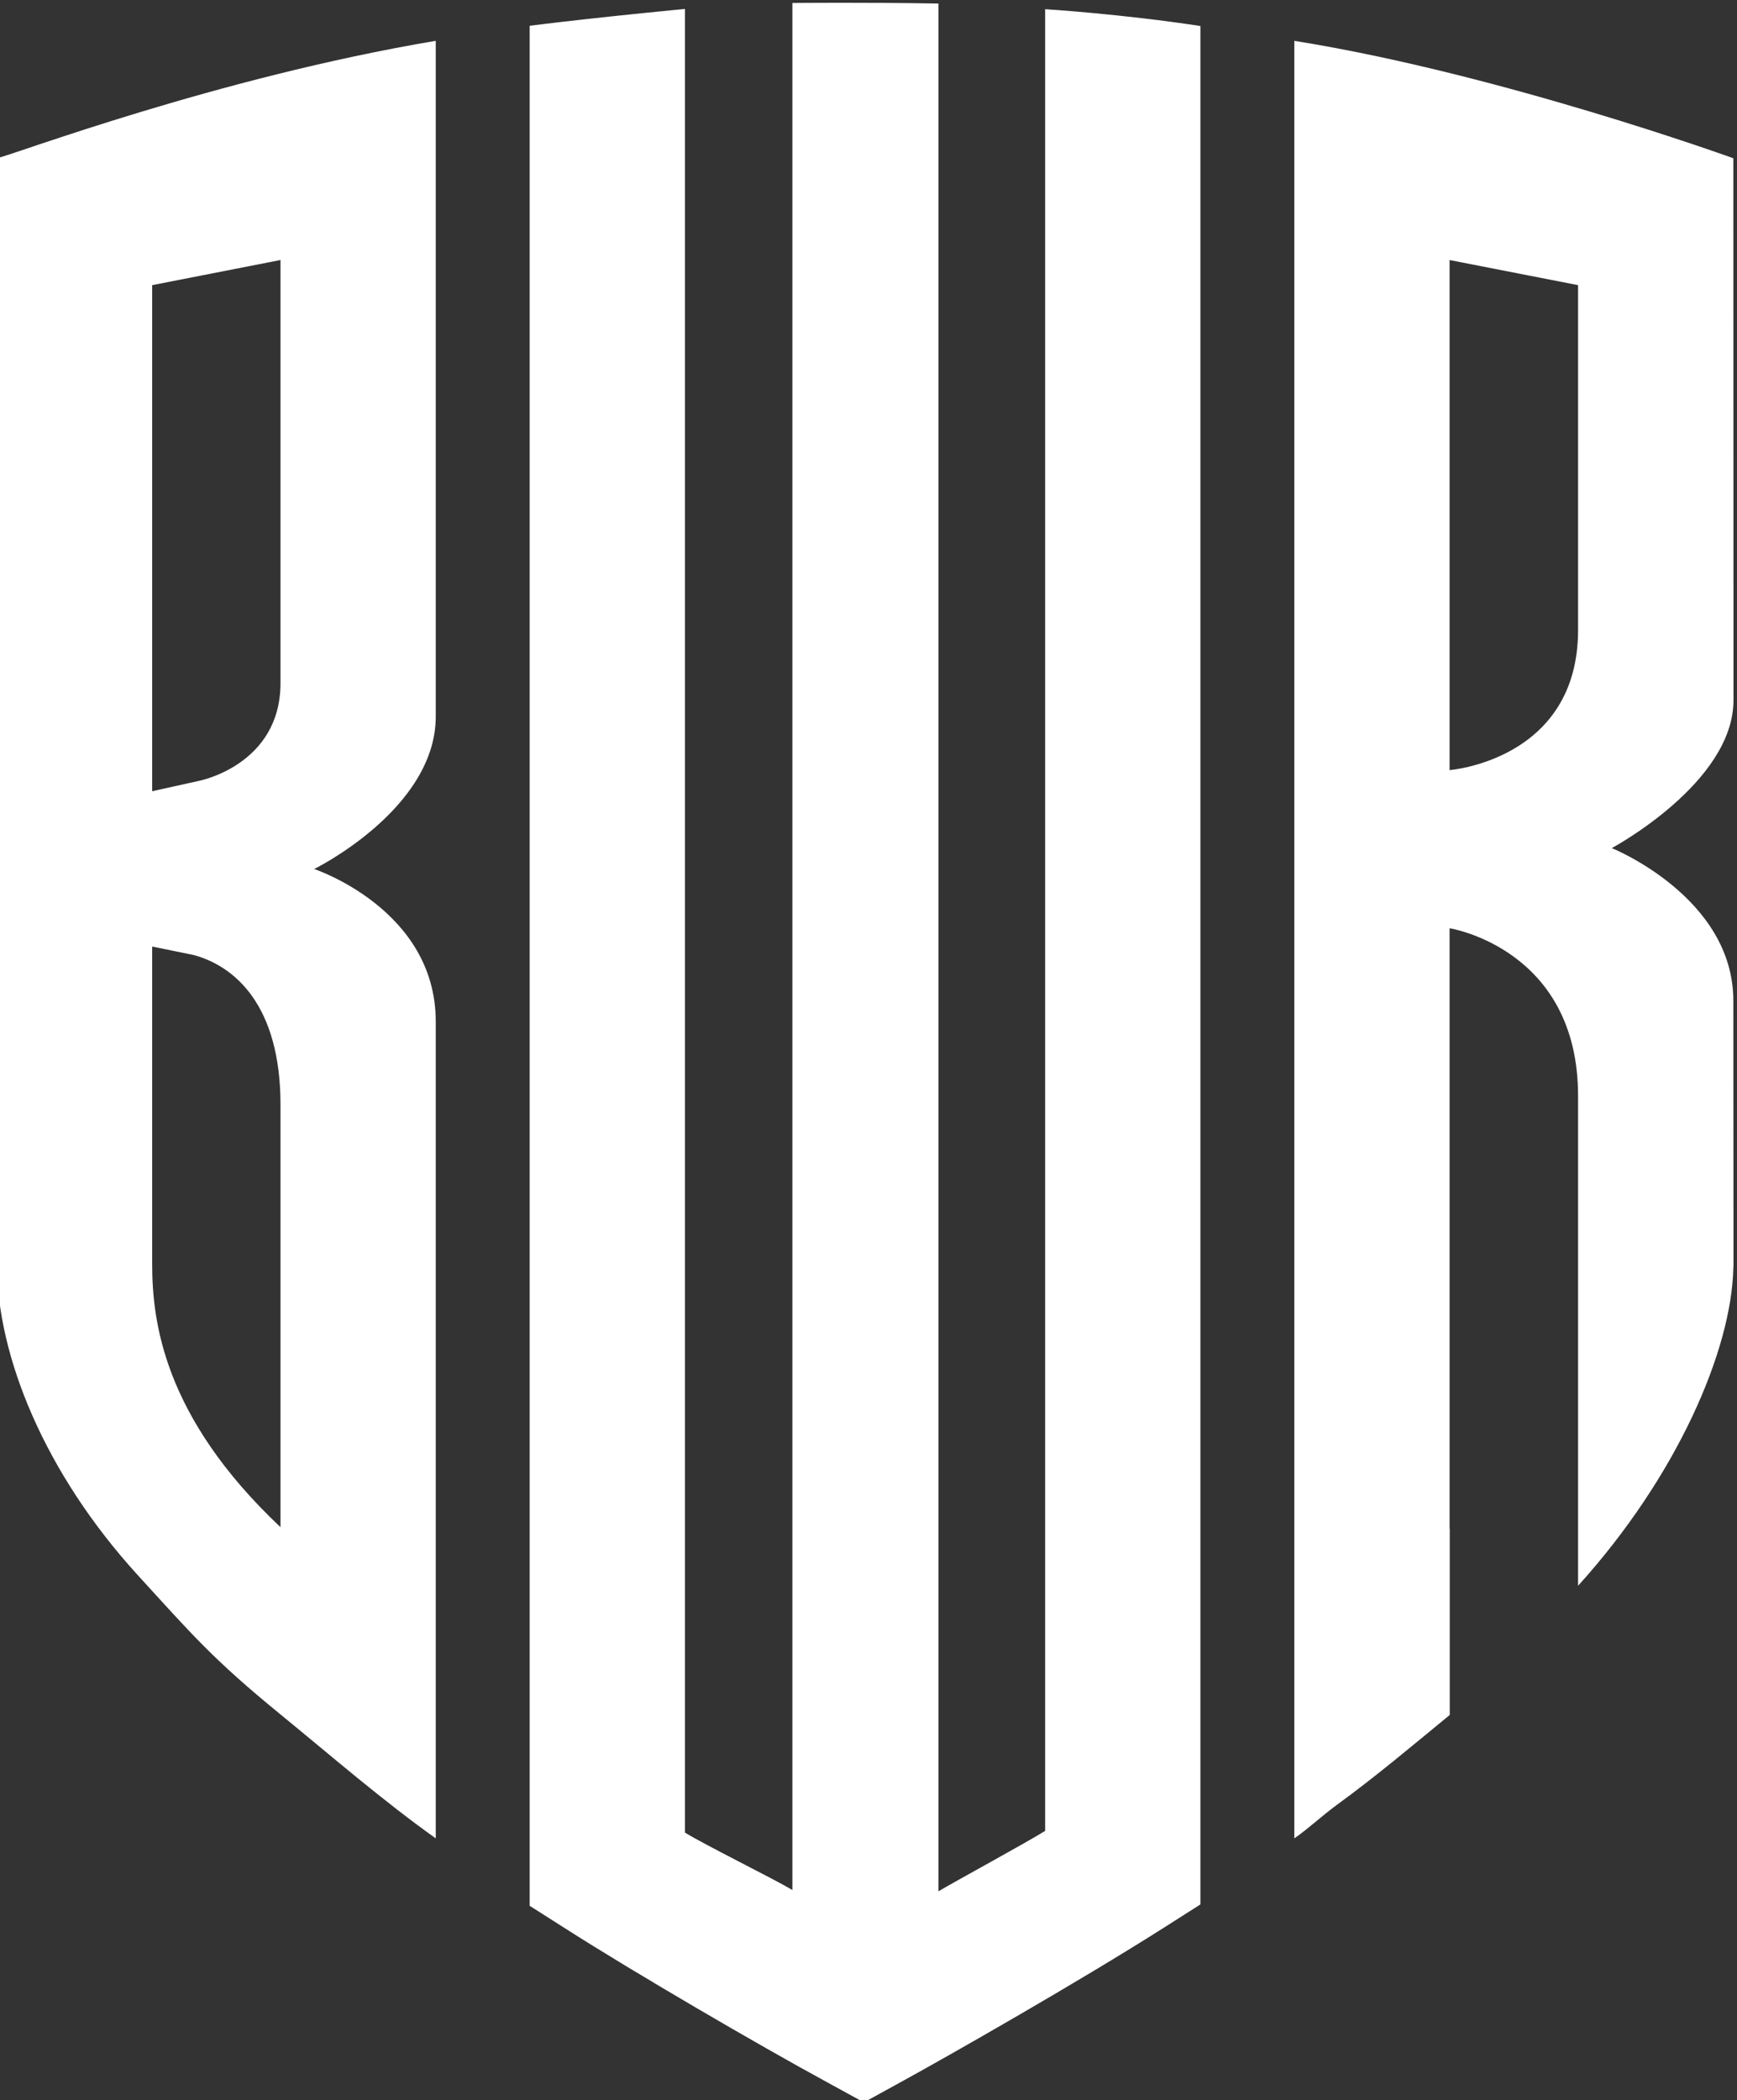 <?xml version="1.0" encoding="UTF-8" standalone="no"?>
<!-- Created with Inkscape (http://www.inkscape.org/) -->

<svg
   version="1.1"
   id="svg2"
   width="74.939"
   height="90.562"
   viewBox="0 0 74.939 90.562"
   xmlns="http://www.w3.org/2000/svg"
   xmlns:svg="http://www.w3.org/2000/svg">
  <rect x="0" y="0" width="74.939" height="90.562" fill="#333333" stroke="none"/>
  <defs
     id="defs6">
    <clipPath
       clipPathUnits="userSpaceOnUse"
       id="clipPath16">
      <path
         d="M 0,595.276 H 841.89 V 0 H 0 Z"
         id="path14" />
    </clipPath>
  </defs>
  <g
     id="g8"
     transform="matrix(1.333,0,0,-1.333,-531.464,475.743)">
    <g
       id="g10">
      <g
         id="g12"
         clip-path="url(#clipPath16)">
        <g
           id="g18"
           transform="translate(407.776,321.162)">
          <path
             d="m 0,0 v -13.669 c -3.814,3.593 -4.153,6.703 -4.153,8.522 V 5.114 L -2.82,4.842 C -1.482,4.487 0,3.215 0,0 m -2.633,10.475 -1.52,-0.336 V 26.51 L 0,27.323 V 13.636 C 0,10.985 -2.633,10.475 -2.633,10.475 M 1.09,7.622 c 0,0 3.935,1.931 3.935,4.934 V 34.414 C -2.077,33.219 -8.66,30.721 -9.178,30.616 V -5.147 c 0,-2.985 1.548,-6.778 4.563,-10.079 1.739,-1.9 2.404,-2.696 4.615,-4.501 1.623,-1.326 3.321,-2.798 5.025,-4.009 V 2.687 c 0,3.636 -3.935,4.935 -3.935,4.935"
             style="fill:#ffffff;fill-opacity:1;fill-rule:nonzero;stroke:none"
             id="path20" />
        </g>
        <g
           id="g22"
           transform="translate(424.344,356.8)">
          <path
             d="m 0,0 v -61.044 c -0.638,0.378 -2.838,1.461 -3.478,1.857 v 58.994 c 0,0 -2.763,-0.261 -5.025,-0.543 v -60.82 l 1.161,-0.738 c 2.2,-1.407 6.278,-3.782 8.454,-4.963 l 1.201,-0.658 1.206,0.663 c 1.533,0.839 5.792,3.264 8.526,5.003 l 1.16,0.738 V -0.745 C 10.629,-0.352 8.18,-0.201 8.18,-0.201 V -59.132 C 7.504,-59.551 5.335,-60.726 4.726,-61.087 V -0.018 C 2.352,0.024 0,0 0,0"
             style="fill:#ffffff;fill-opacity:1;fill-rule:nonzero;stroke:none"
             id="path24" />
        </g>
        <g
           id="g26"
           transform="translate(445.614,331.984)">
          <path
             d="M 0,0 V 16.5 L 4.158,15.688 V 4.531 C 4.158,0.321 0,0 0,0 M 9.188,2.258 9.183,19.793 c 0,0 -7.566,2.739 -14.208,3.798 v -58.149 c 0.458,0.317 0.92,0.752 1.377,1.084 1.291,0.94 2.513,1.974 3.648,2.904 h 0.005 v 6.033 L 0,-24.542 v 19.426 c 0,0 4.158,-0.653 4.158,-5.422 v -5.517 -10.332 c 3.211,3.548 4.965,7.619 5.025,10.272 0.005,0.05 0.005,0.095 0.005,0.146 l -0.005,8.512 c 0,3.352 -3.934,4.934 -3.934,4.934 0,0 3.939,2.106 3.939,4.781"
             style="fill:#ffffff;fill-opacity:1;fill-rule:nonzero;stroke:none"
             id="path28" />
        </g>
      </g>
    </g>
  </g>
</svg>

